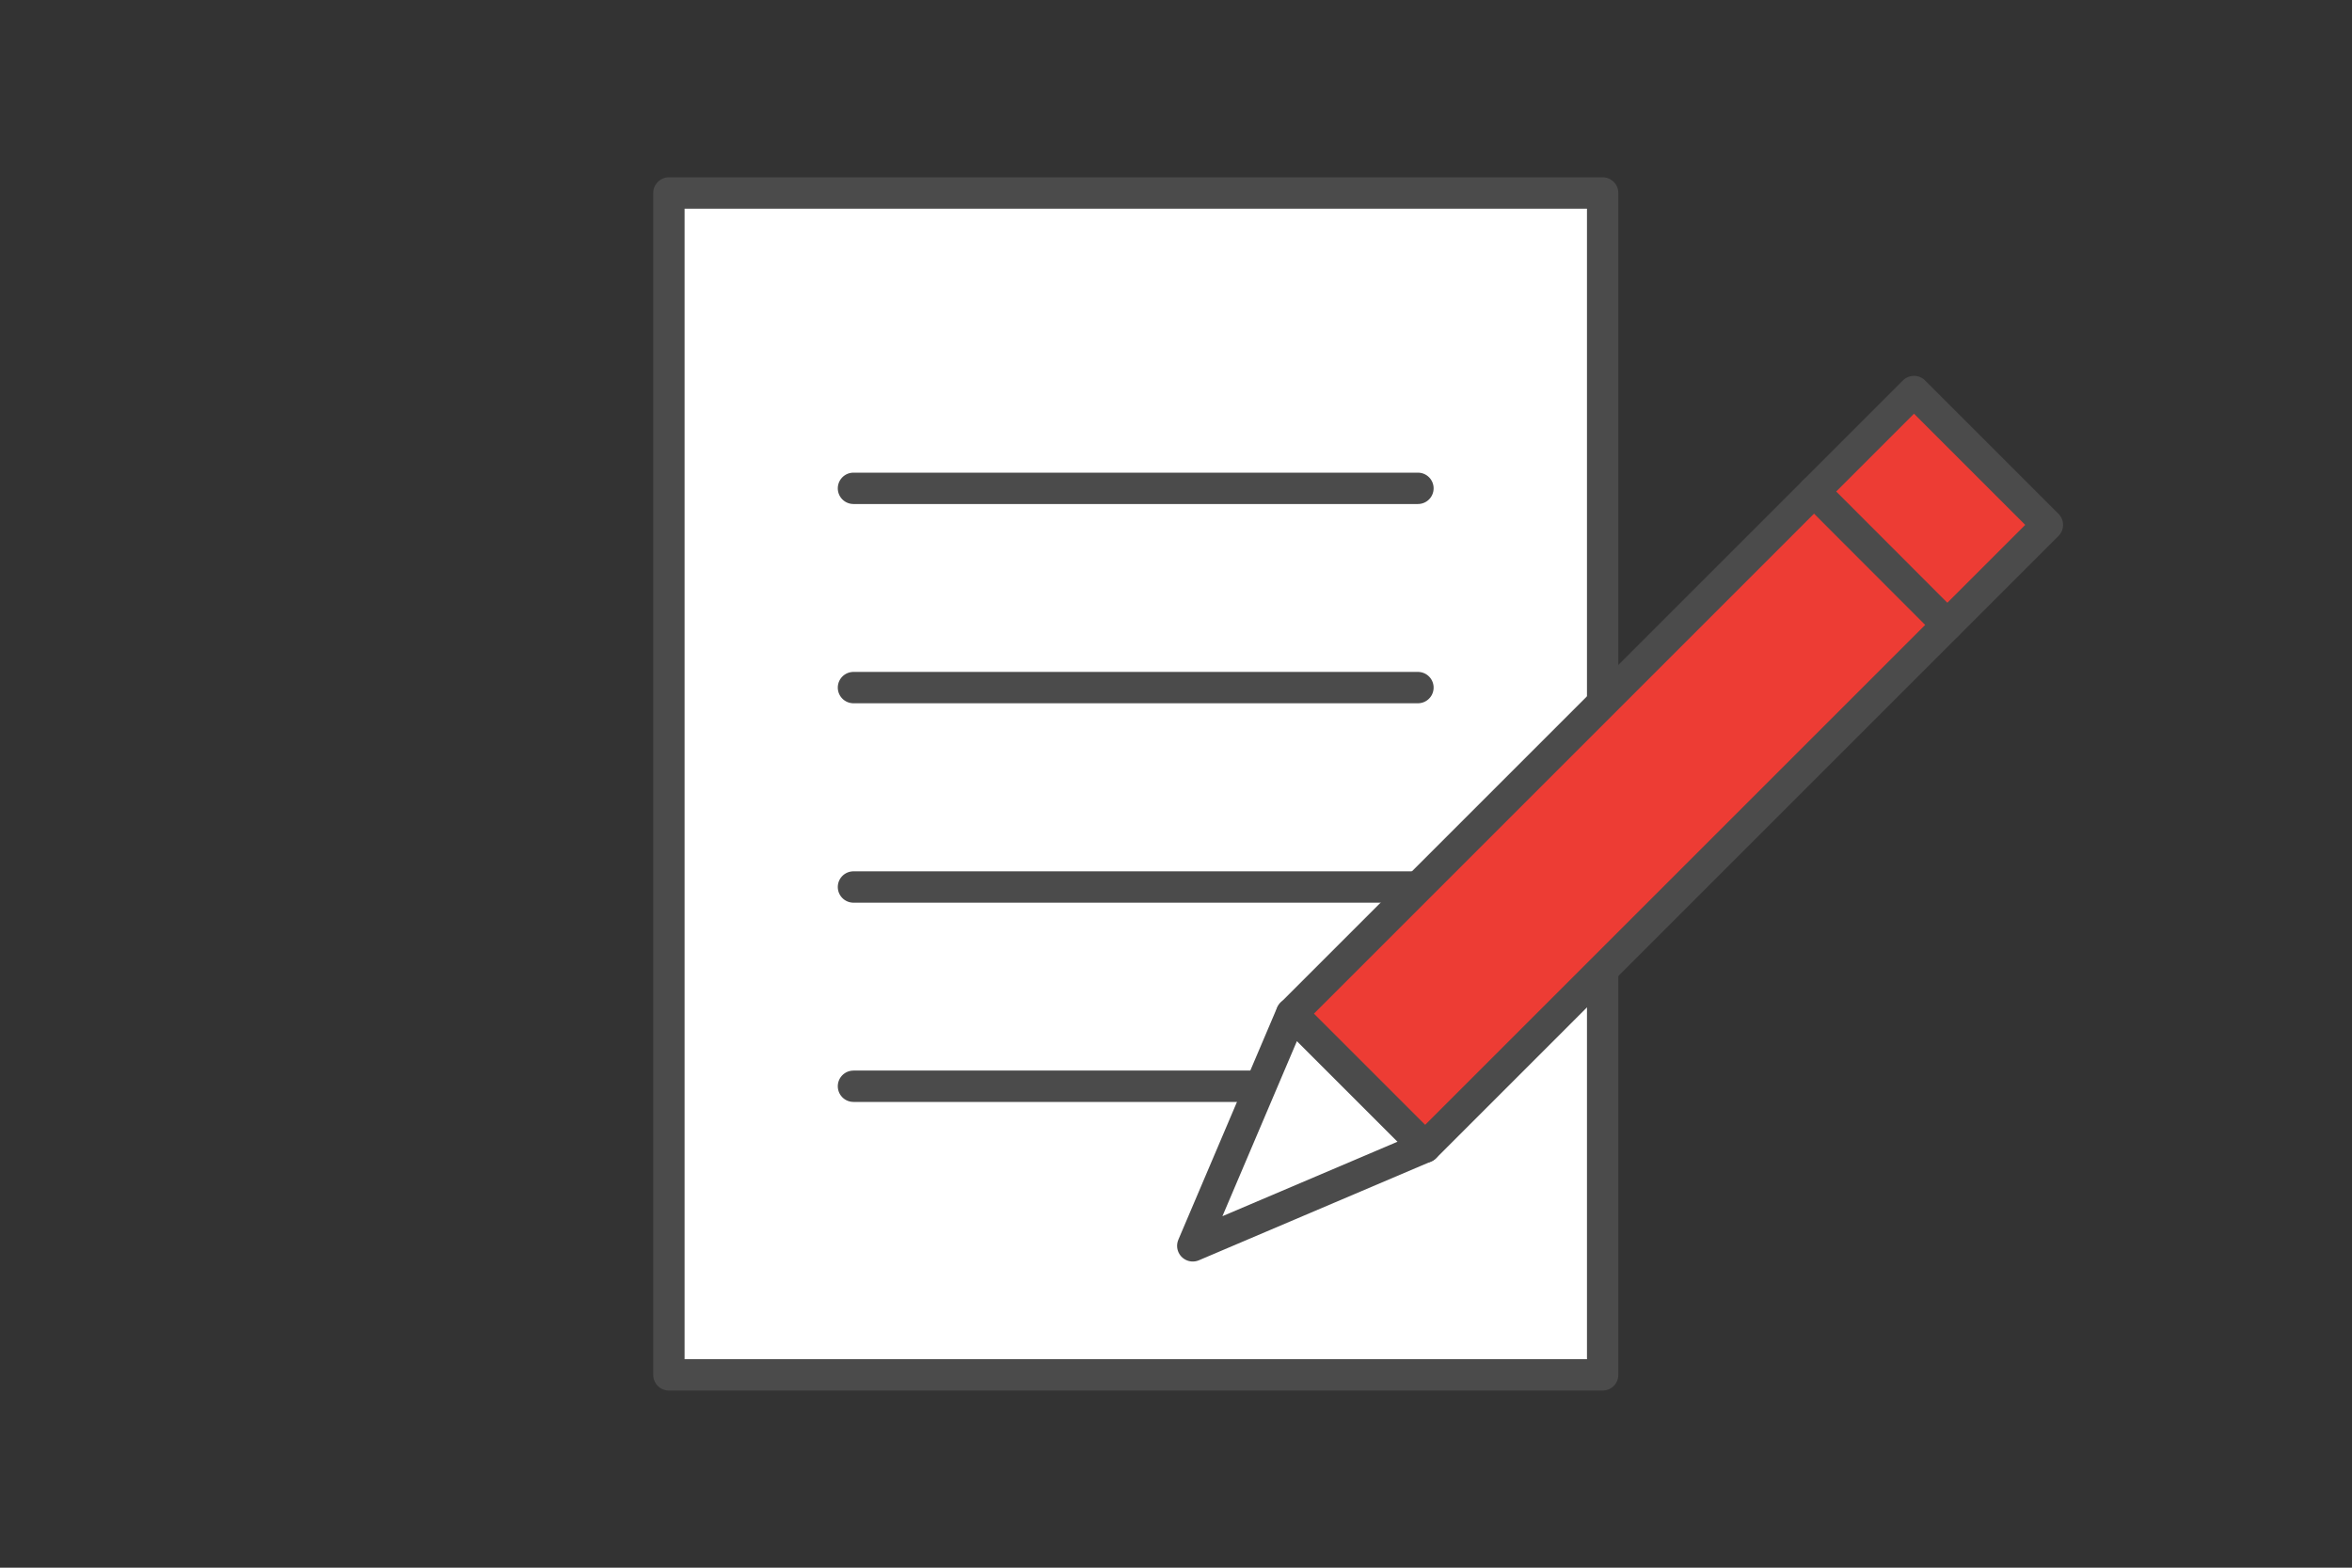 <?xml version="1.0" encoding="UTF-8"?><svg id="_データ" xmlns="http://www.w3.org/2000/svg" viewBox="0 0 150 100"><rect x="0" y="0" width="150" height="100" fill="#333333" stroke="none"/><defs><style>.cls-1{fill:#ed3c34;}.cls-1,.cls-2{stroke:#4b4b4b;stroke-linecap:round;stroke-linejoin:round;stroke-width:2px;}.cls-3{fill:none;stroke-width:0px;}.cls-2{fill:#fff;}</style></defs><rect class="cls-2" x="42.66" y="12.31" width="59.55" height="75.39"/><line class="cls-2" x1="54.43" y1="43.86" x2="90.43" y2="43.86"/><line class="cls-2" x1="54.43" y1="56.58" x2="90.43" y2="56.58"/><line class="cls-2" x1="54.43" y1="31.15" x2="90.43" y2="31.15"/><line class="cls-2" x1="54.43" y1="69.29" x2="90.43" y2="69.29"/><rect class="cls-1" x="100.46" y="21" width="12.03" height="56.13" transform="translate(65.88 -60.91) rotate(45)"/><line class="cls-2" x1="115.69" y1="31.35" x2="124.19" y2="39.86"/><polygon class="cls-2" points="76.07 79.47 90.88 73.17 82.37 64.66 76.07 79.47"/><rect class="cls-3" width="150" height="100"/><rect class="cls-3" width="150" height="100"/></svg>